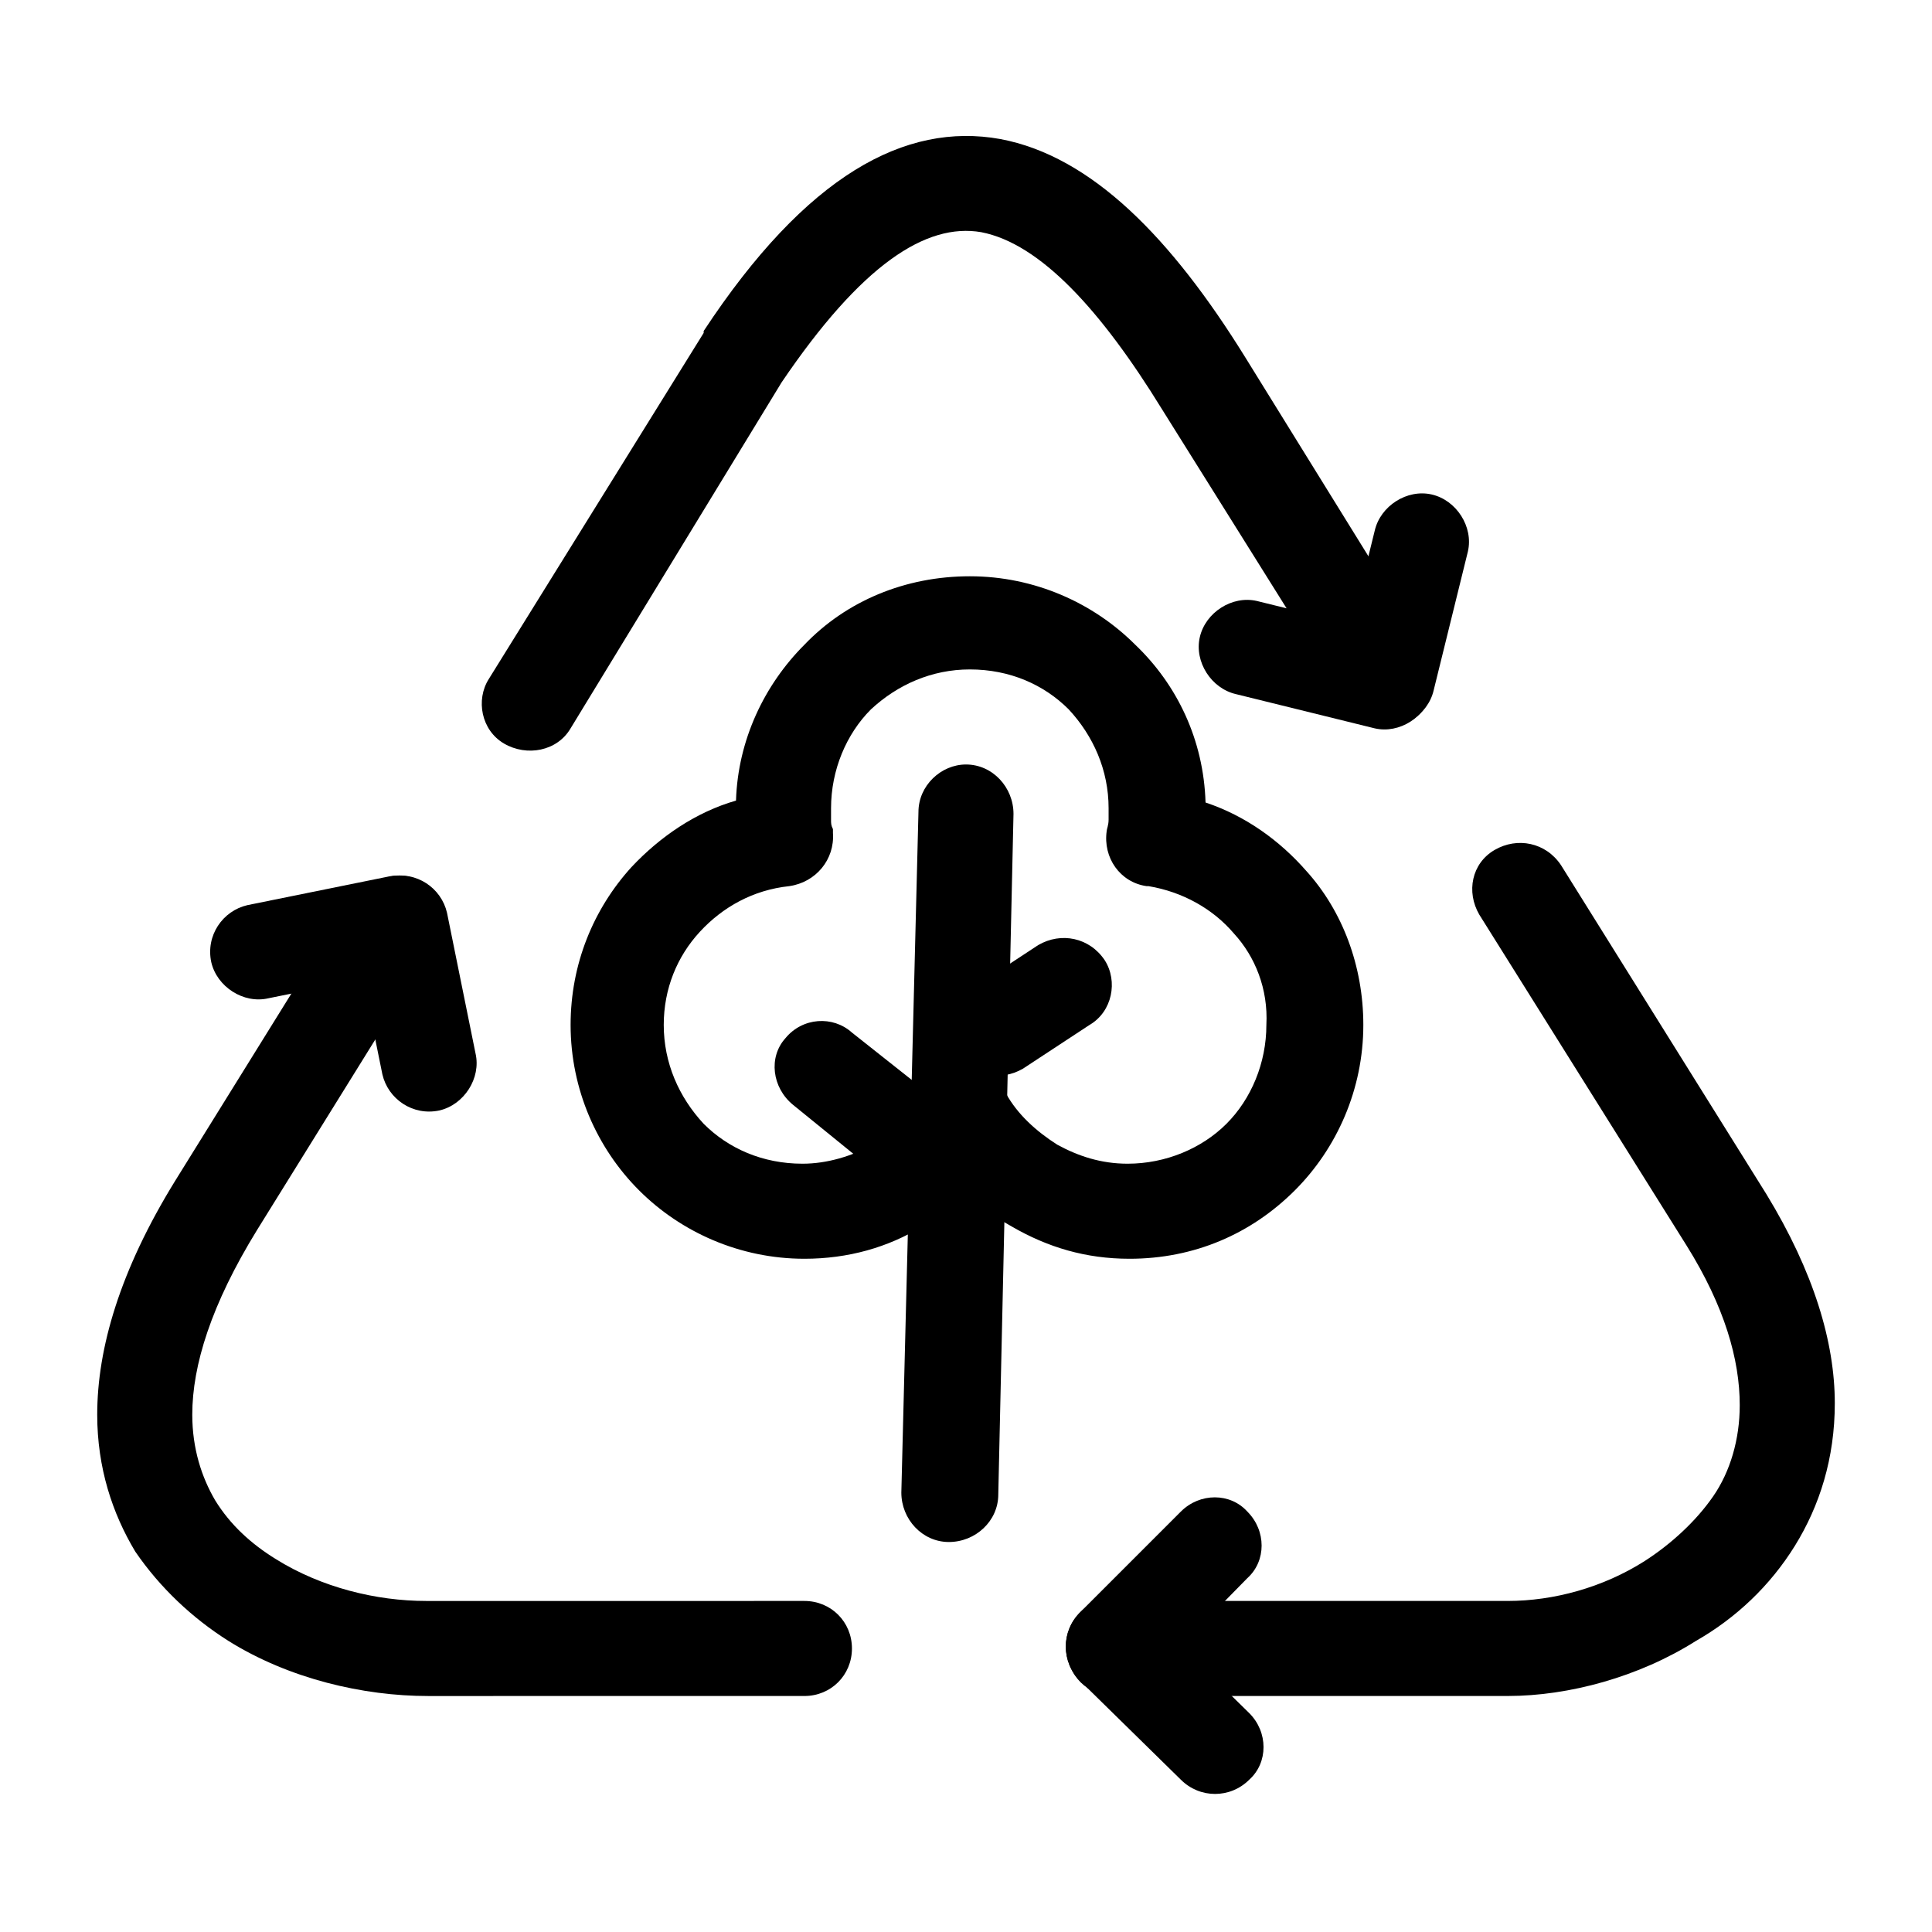 <?xml version="1.0" encoding="UTF-8"?>
<!-- Uploaded to: ICON Repo, www.iconrepo.com, Generator: ICON Repo Mixer Tools -->
<svg fill="#000000" width="800px" height="800px" version="1.1" viewBox="144 144 512 512" xmlns="http://www.w3.org/2000/svg">
 <g>
  <path d="m536.03 386.39c-3.527-6.047-2.016-13.602 4.031-17.129s13.602-2.016 17.633 4.031l54.41 87.16c12.594 20.656 18.137 39.297 18.137 55.418 0 14.609-4.031 27.207-10.578 37.785-6.551 10.578-15.617 19.145-26.199 25.191-15.113 9.574-33.754 14.609-49.879 14.609h-104.29c-7.055 0-12.594-5.543-12.594-12.594 0-7.055 5.543-12.594 12.594-12.594h104.29c12.09 0 25.191-3.527 36.273-10.578 7.055-4.535 13.602-10.578 18.137-17.129 4.535-6.551 7.055-15.113 7.055-24.184 0-12.09-4.031-26.199-14.105-42.32zm-178.85 181.88c7.055 0 12.594 5.543 12.594 12.594 0 7.055-5.543 12.594-12.594 12.594l-99.754 0.004c-17.129 0-36.777-4.535-52.898-14.609-9.574-6.047-18.137-14.105-24.688-23.68-6.047-10.078-10.078-22.168-10.078-36.273 0-17.633 6.047-38.289 20.656-61.969l45.344-73.051c3.527-6.047 11.586-7.559 17.633-4.031s7.559 11.586 4.031 17.129l-45.344 73.051c-12.09 19.648-17.129 35.77-17.129 48.871 0 9.07 2.519 16.625 6.047 22.672 4.031 6.551 9.574 11.586 16.121 15.617 12.09 7.559 26.703 11.082 39.801 11.082zm-61.969-231.25c-3.527 6.047-11.586 7.559-17.633 4.031-6.047-3.527-7.559-11.586-4.031-17.129l56.93-91.691v-0.504c27.207-41.312 53.402-55.418 78.594-50.883 24.184 4.535 45.344 26.199 64.992 57.938l45.848 74.059c3.527 6.047 2.016 13.602-4.031 17.633-6.047 3.527-13.602 2.016-17.633-4.031l-46.352-74.059c-16.121-26.199-32.242-43.832-47.863-46.855-14.609-2.519-31.738 8.566-52.898 39.801z"/>
  <path d="m463.48 356.67c10.578 3.527 19.648 10.078 26.703 18.137 9.574 10.578 15.113 25.191 15.113 40.809 0 17.129-7.055 32.746-18.137 43.832-11.586 11.586-26.703 18.137-43.832 18.137-11.586 0-21.664-3.023-31.234-8.566-4.535-2.519-8.566-5.543-12.09-9.07-3.527 3.527-7.559 6.551-11.586 9.07-9.07 5.543-19.648 8.566-31.234 8.566-17.129 0-32.746-7.055-43.832-18.137-11.082-11.082-18.137-26.703-18.137-43.832 0-16.121 6.047-30.73 16.121-41.816 7.559-8.062 17.129-14.609 27.711-17.633 0.504-16.121 7.559-30.73 18.137-41.312 11.082-11.586 26.703-18.137 43.832-18.137 17.129 0 32.746 7.055 43.832 18.137 11.078 10.578 18.133 25.191 18.633 41.816zm7.559 34.762c-5.543-6.551-13.602-11.082-22.672-12.594h-0.504c-7.055-1.008-11.586-7.559-10.578-14.609 0-0.504 0.504-1.512 0.504-3.023v-3.023c0-10.078-4.031-19.145-10.578-26.199-6.551-6.551-15.617-10.578-26.199-10.578-10.078 0-19.145 4.031-26.199 10.578-6.551 6.551-10.578 16.121-10.578 26.199v3.023c0 1.008 0 1.512 0.504 2.519v1.008c0.504 7.055-4.535 13.098-11.586 14.105-9.574 1.008-17.633 5.543-23.68 12.09-6.047 6.551-9.574 15.113-9.574 24.688 0 10.078 4.031 19.145 10.578 26.199 6.551 6.551 15.617 10.578 26.199 10.578 6.551 0 13.098-2.016 18.641-5.039 5.543-3.527 10.578-8.062 13.602-13.602 1.008-2.016 2.519-3.527 4.535-4.535 6.047-3.527 13.602-1.512 17.129 4.535 3.023 5.543 8.062 10.078 13.602 13.602 5.543 3.023 11.586 5.039 18.641 5.039 10.078 0 19.648-4.031 26.199-10.578 6.551-6.551 10.578-16.121 10.578-26.199 0.508-9.574-3.019-18.137-8.562-24.184z"/>
  <path d="m387.4 359.19c0-7.055 6.047-12.594 12.594-12.594 7.055 0 12.594 6.047 12.594 13.098l-4.031 180.36c0 7.055-6.047 12.594-13.098 12.594-7.055 0-12.594-6.047-12.594-13.098z"/>
  <path d="m270.02 423.17c1.512 6.551-3.023 13.602-9.574 15.113-7.055 1.512-13.602-3.023-15.113-9.574l-7.559-37.281c-1.512-7.055 3.023-13.602 9.574-15.113 7.055-1.512 13.602 3.023 15.113 9.574z"/>
  <path d="m215.1 408.56c-6.551 1.512-13.602-3.023-15.113-9.574-1.512-7.055 3.023-13.602 9.574-15.113l37.281-7.559c7.055-1.512 13.602 3.023 15.113 9.574s-3.023 13.602-9.574 15.113z"/>
  <path d="m471.54 327.95c-6.551-1.512-11.082-8.566-9.574-15.113 1.512-6.551 8.566-11.082 15.113-9.574l36.777 9.07c6.551 1.512 11.082 8.566 9.574 15.113-1.512 6.551-8.566 11.082-15.113 9.574z"/>
  <path d="m508.32 284.62c1.512-6.551 8.566-11.082 15.113-9.574 6.551 1.512 11.082 8.566 9.574 15.113l-9.07 36.777c-1.512 6.551-8.566 11.082-15.113 9.574-6.551-1.512-11.082-8.566-9.574-15.113z"/>
  <path d="m456.93 544.59c5.039-5.039 13.098-5.039 17.633 0 5.039 5.039 5.039 13.098 0 17.633l-26.703 27.207c-5.039 5.039-12.594 5.039-17.633 0-5.039-5.039-5.039-13.098 0-18.137z"/>
  <path d="m475.07 598c5.039 5.039 5.039 13.098 0 17.633-5.039 5.039-13.098 5.039-18.137 0l-26.703-26.199c-5.039-5.039-5.039-13.098 0-18.137 5.039-5.039 13.098-5.039 17.633 0z"/>
  <path d="m393.95 436.78c5.543 4.535 6.551 12.594 2.016 17.633-4.535 5.543-12.594 6.551-17.633 2.016l-24.184-19.648c-5.543-4.535-6.551-12.594-2.016-17.633 4.535-5.543 12.594-6.047 17.633-1.512z"/>
  <path d="m415.11 427.2c-6.047 3.527-13.602 2.016-17.633-4.031-3.527-6.047-2.016-13.602 4.031-17.129l17.633-11.586c6.047-3.527 13.602-2.016 17.633 4.031 3.527 5.543 2.016 13.602-4.031 17.129z"/>
 </g>
</svg>